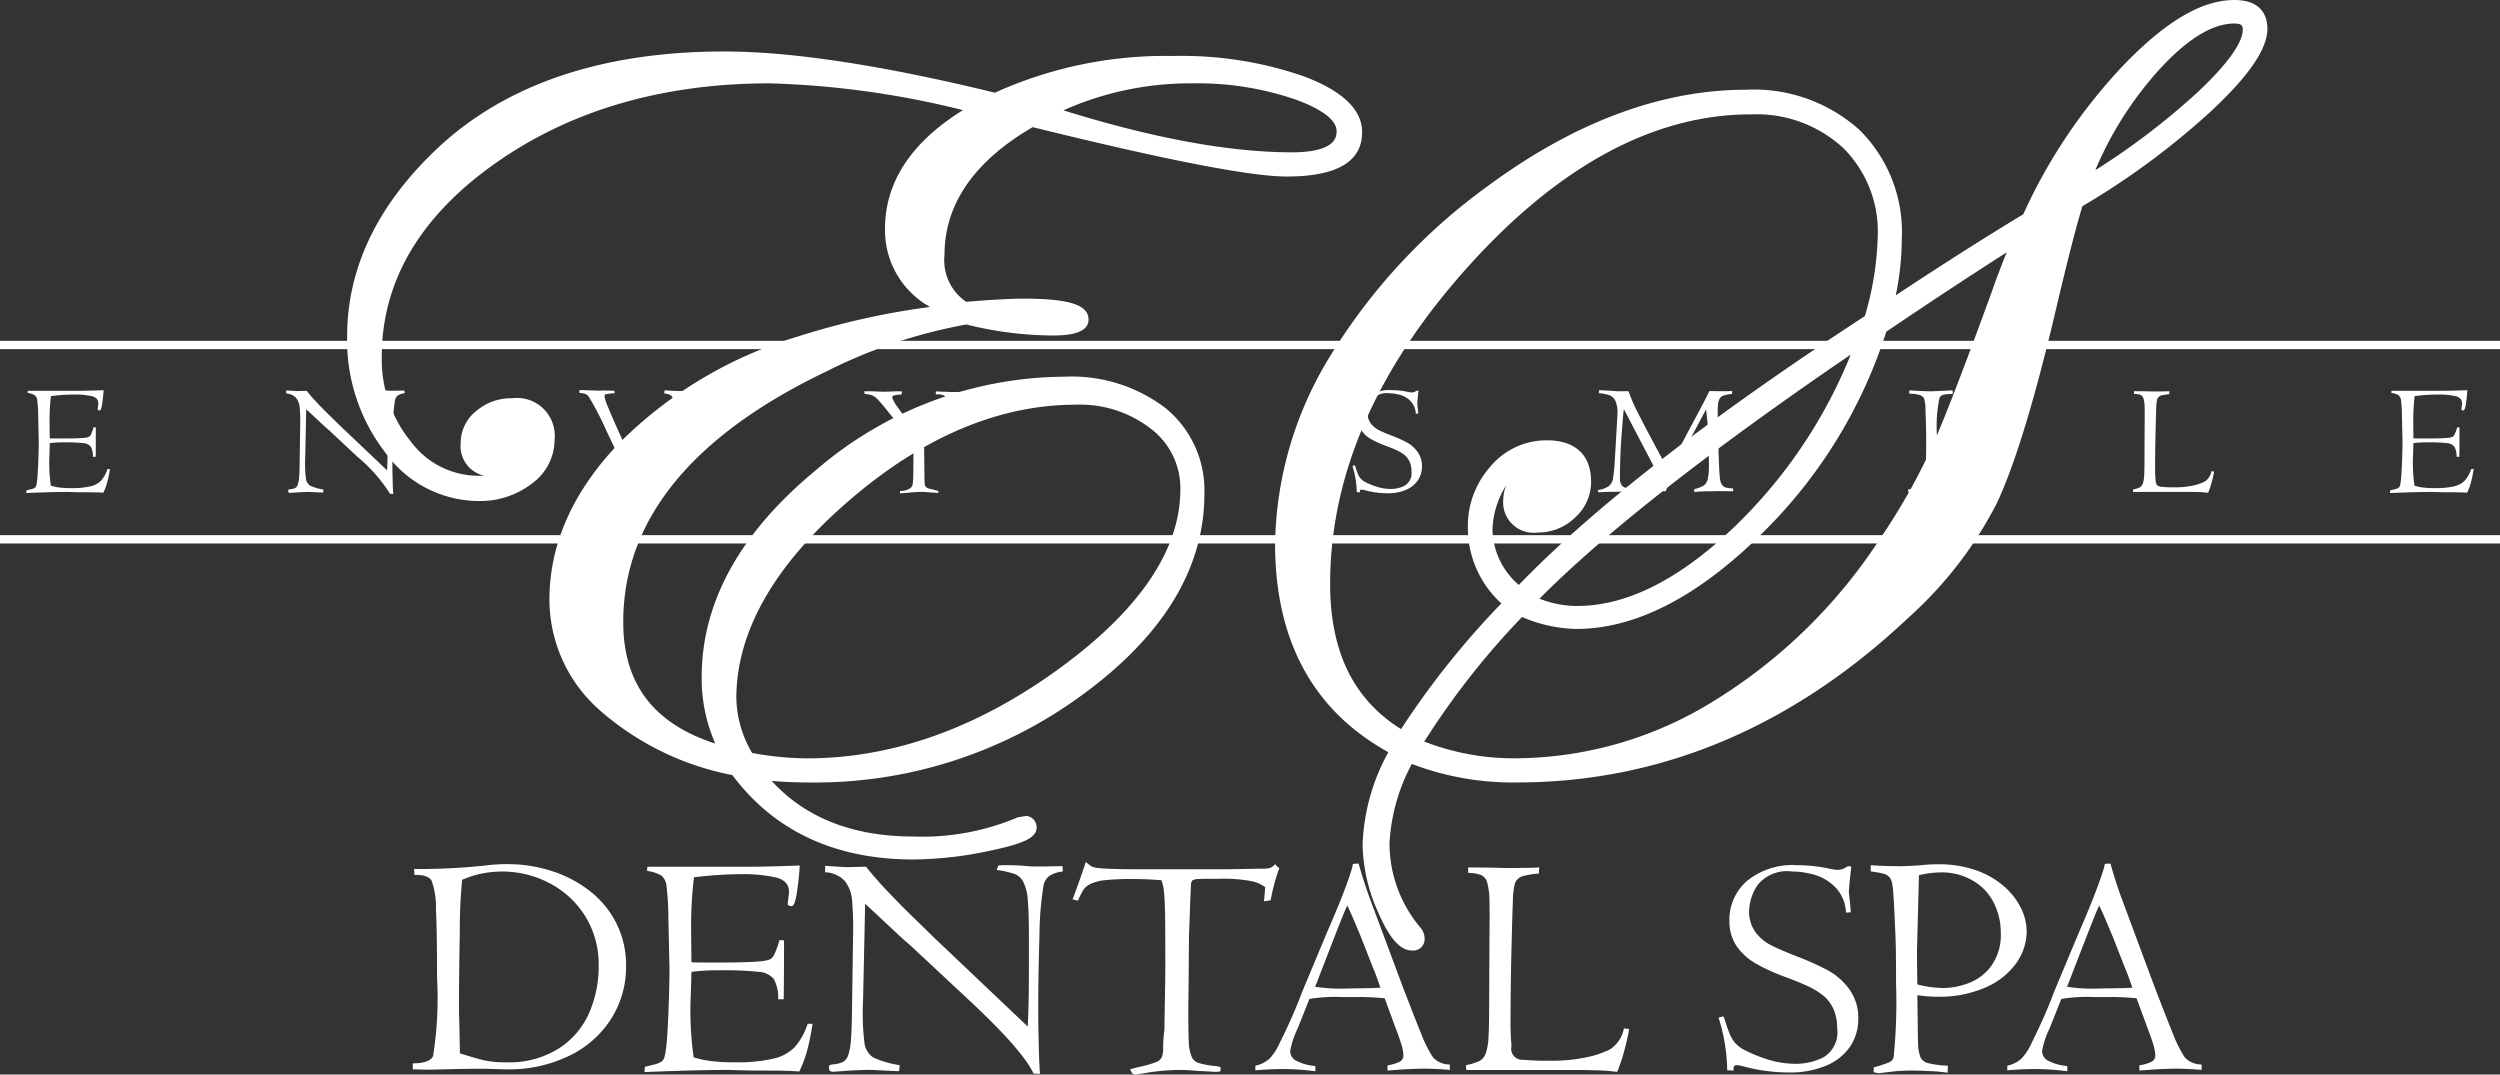 <svg data-name="Group 1" xmlns="http://www.w3.org/2000/svg" width="181.919" height="78.189"><rect width="100%" height="100%" fill="#333333" stroke="none"/><g data-name="Group 8" fill="#fff"><path data-name="Path 49" d="M94.929 5.574a27.012 27.012 0 0 0-9.534-1.5 30.045 30.045 0 0 0-13 2.672c-8.144-1.989-14.768-3-19.695-3-8.989 0-16.078 2.436-21.073 7.24-4.224 4.059-6.365 8.59-6.365 13.47a13.309 13.309 0 0 0 2.75 8.44 8.406 8.406 0 0 0 6.793 3.561 6.155 6.155 0 0 0 3.883-1.257 3.948 3.948 0 0 0 1.668-3.206 2.754 2.754 0 0 0-3.092-3.014 3.916 3.916 0 0 0-2.612.929 2.965 2.965 0 0 0-1.127 2.326 2.2 2.2 0 0 0 1.7 2.38 9.1 9.1 0 0 1-.42.007 6.139 6.139 0 0 1-4.924-2.512 9.439 9.439 0 0 1-2.1-6.164c0-5.44 2.756-10.154 8.187-14.009 5.488-3.9 12.23-5.872 20.038-5.872a65.173 65.173 0 0 1 14.065 1.949c-3.765 2.343-5.67 5.239-5.67 8.623a6.388 6.388 0 0 0 3.275 5.7 54.882 54.882 0 0 0-9.612 2.15 30.9 30.9 0 0 0-13.107 7.86c-3.3 3.482-4.977 7.283-4.977 11.3a10.743 10.743 0 0 0 3.636 8.013 20.511 20.511 0 0 0 9.677 4.741c3.046 4.075 7.48 6.142 13.182 6.142a27.46 27.46 0 0 0 5.558-.637c2.508-.523 3.4-.965 3.4-1.692a.826.826 0 0 0-.592-.808l-.123-.041-.681.115-.063.031a17.762 17.762 0 0 1-7.5 1.361c-4.4 0-7.867-1.358-10.318-4.045.918.077 1.882.114 2.882.114a32.819 32.819 0 0 0 19.756-6.406c5.87-4.288 8.846-9.194 8.846-14.584a7.721 7.721 0 0 0-2.808-6.239 11.252 11.252 0 0 0-7.389-2.3 27.922 27.922 0 0 0-18.082 6.81c-5.506 4.542-8.3 9.6-8.3 15.027a11.673 11.673 0 0 0 .991 4.86c-4.5-1.453-6.7-4.357-6.7-8.851 0-7.406 4.981-13.542 14.8-18.238a37.305 37.305 0 0 1 10.166-3.408 26.465 26.465 0 0 0 6.157.8c.819 0 2.735 0 2.735-1.159 0-1.066-1.409-1.521-4.708-1.521-.957 0-2.331.074-4.193.23a3.65 3.65 0 0 1-1.579-3.424c0-3.682 2.158-6.806 6.415-9.286 9.8 2.417 15.852 3.593 18.5 3.593 3.63 0 5.472-1.082 5.472-3.215.012-1.634-1.401-2.995-4.188-4.056zm-.948 5.509c-4.512 0-10.092-1.028-16.6-3.054a22.6 22.6 0 0 1 9.429-1.964 21.914 21.914 0 0 1 7.464 1.178c1.953.71 2.987 1.506 2.987 2.3-.005.38-.005 1.541-3.28 1.541zm-40.4 39.732c0-4.82 2.724-9.632 8.1-14.3 5.395-4.689 10.983-7.067 16.613-7.067a8.38 8.38 0 0 1 5.483 1.776 5.415 5.415 0 0 1 2.114 4.4c0 4.4-2.984 8.795-8.868 13.066-5.935 4.309-12.093 6.494-18.3 6.494a22.734 22.734 0 0 1-3.992-.391 8.11 8.11 0 0 1-1.148-3.977z"/><path data-name="Path 50" d="M162.584 0c-2.345 0-4.972 1.54-8.029 4.71a39.448 39.448 0 0 0-7.326 10.882c-2.718 1.639-5.836 3.622-9.281 5.9a20.352 20.352 0 0 0 .441-4.132 10.443 10.443 0 0 0-3.084-7.91 11.5 11.5 0 0 0-8.232-2.922c-6.156 0-12.456 2.338-18.728 6.953a42.856 42.856 0 0 0-11.46 12.283 26.754 26.754 0 0 0-4.1 13.806c0 7.048 2.774 12.148 8.244 15.165a14.933 14.933 0 0 0-1.877 6.732 12.469 12.469 0 0 0 1.118 4.885c.825 1.92 1.613 2.814 2.48 2.814a.831.831 0 0 0 .918-.837 1.283 1.283 0 0 0-.369-.9 9.545 9.545 0 0 1-2.189-6.039 13.7 13.7 0 0 1 1.626-5.8 20.561 20.561 0 0 0 7.653 1.347c10.487 0 20.085-4.048 28.528-12.031a28.767 28.767 0 0 0 6.359-8.233c1.271-2.666 2.68-7.223 4.187-13.548.9-3.84 1.592-6.57 2.068-8.12a55.646 55.646 0 0 0 9.412-6.959c2.728-2.556 4.052-4.5 4.052-5.958-.003-.781-.316-2.088-2.411-2.088zm-10.116 12.386a25.8 25.8 0 0 1 4.472-7.117c2.106-2.36 4-3.557 5.644-3.557.615 0 .615.23.615.453 0 .67-.577 2.01-3.325 4.582a51.934 51.934 0 0 1-7.406 5.64zm-27.677 38.573a27.587 27.587 0 0 1-14.406 4.22 17.95 17.95 0 0 1-6.744-1.216 57.238 57.238 0 0 1 7.113-9.066 10.508 10.508 0 0 0 3.944.87c4.2 0 8.63-2.219 13.155-6.594a35.8 35.8 0 0 0 9.409-15.037c3.1-2.1 6.044-4.034 8.764-5.776a58.116 58.116 0 0 0-1.1 2.9c-2.025 5.572-3.512 9.418-4.42 11.433a45.429 45.429 0 0 1-3.706 6.516 38.406 38.406 0 0 1-12.009 11.751zm-28-8.487c0-7.893 3.367-15.643 10.007-23.034 6.623-7.376 13.554-11.115 20.6-11.115a9.321 9.321 0 0 1 6.718 2.436 8.565 8.565 0 0 1 2.522 6.442 22.2 22.2 0 0 1-.936 5.8c-11.312 7.386-19.781 13.964-25.179 19.562a5.42 5.42 0 0 1-1.918-4.042 6.4 6.4 0 0 1 1.009-3.226 2.754 2.754 0 0 0-.223 1.048 2.209 2.209 0 0 0 2.49 2.408 3.863 3.863 0 0 0 2.729-1.085 3.481 3.481 0 0 0 1.17-2.612c0-1.944-1.14-3.013-3.214-3.013a5.31 5.31 0 0 0-4.092 1.885 6.507 6.507 0 0 0-1.662 4.473 7.425 7.425 0 0 0 2.44 5.509 60.822 60.822 0 0 0-7.3 9.148c-3.471-2.169-5.161-5.639-5.161-10.581zm37.881-16.667a36.044 36.044 0 0 1-8.437 12.506c-4 3.839-7.849 5.784-11.454 5.784a7.254 7.254 0 0 1-2.754-.532c4.485-4.521 11.661-10.194 21.342-16.869z"/></g><g data-name="Group 9" fill="#fff"><path data-name="Path 51" d="M7.824 34.127H8a8.975 8.975 0 0 1-.2.984 4.484 4.484 0 0 1-.28.744c-.126-.011-.3-.02-.513-.026s-.52-.008-.912-.008c-.235 0-.489 0-.759-.012s-.386-.011-.348-.011q-.37 0-.863.008t-1.19.032c-.465.015-.8.027-1.021.039l.012-.194c.118-.026.24-.057.361-.088a.691.691 0 0 0 .25-.105.322.322 0 0 0 .094-.139 1.769 1.769 0 0 0 .058-.3c.024-.145.045-.406.066-.785s.038-.8.051-1.275.018-.766.014-.884l-.04-1.813a9.725 9.725 0 0 0-.066-1.141.572.572 0 0 0-.185-.393 1.447 1.447 0 0 0-.518-.172.736.736 0 0 1 .012-.149h3.655q.616 0 1.859-.045c-.018.327-.053.654-.1.981s-.111.491-.188.491c-.1 0-.143-.028-.143-.086 0-.021.008-.094.024-.217s.022-.191.022-.21c0-.279-.166-.454-.5-.531a5.469 5.469 0 0 0-1.194-.113 14.228 14.228 0 0 0-1.751.113 15.222 15.222 0 0 0-.1 1.592c0 .281 0 .6.006.969s.006.536.006.513q.136.012.838.012 1.209 0 1.659-.045a1.372 1.372 0 0 0 .345-.07.394.394 0 0 0 .169-.2 3.05 3.05 0 0 0 .177-.5l.165.011v1.062c0 .313 0 .668-.009 1.072h-.2a1.434 1.434 0 0 0-.157-.729.74.74 0 0 0-.538-.263 11.849 11.849 0 0 0-1.421-.057 7.178 7.178 0 0 0-1.026.057l-.022.81a11.989 11.989 0 0 0 .1 2.287c.067.019.15.04.244.064s.185.04.27.054.208.026.368.039.358.02.6.02a5.911 5.911 0 0 0 1.4-.131 1.573 1.573 0 0 0 .78-.421 2.453 2.453 0 0 0 .463-.841z"/><path data-name="Path 52" d="M20.834 28.64v-.231c.342.024.562.037.656.042s.207.007.336 0l.491-.012q.342.434.8.919t1.035 1.04q.574.558.647.631l3.366 3.194q.044-.713.046-2.161v-1.1c0-.585-.015-1.027-.042-1.323a1.721 1.721 0 0 0-.164-.656.593.593 0 0 0-.314-.282 3.817 3.817 0 0 0-.649-.146l.063-.159a2.148 2.148 0 0 1 .28-.012 6.927 6.927 0 0 1 .77.036c.1.007.194.012.3.012h.251l.725-.012.012.194a1.179 1.179 0 0 0-.491.158.612.612 0 0 0-.211.36 12.356 12.356 0 0 0-.145 1.832q-.042 1.363-.042 2.594c0 .325 0 .634.008.93l.019.8c.006.237.02.454.035.656l-.234-.012a11.418 11.418 0 0 0-2.372-2.692l-2.14-2c-.072-.053-.248-.21-.528-.473s-.631-.591-1.059-.987l-.073 3.493a8.9 8.9 0 0 0 .045 1.506.751.751 0 0 0 .326.571 3.756 3.756 0 0 0 .952.276 1 1 0 0 1-.022.217c-.061 0-.243-.008-.548-.024s-.5-.022-.565-.022-.269.008-.627.022l-.245.018-.4.027a.188.188 0 0 1-.118-.031.135.135 0 0 1-.037-.105c0-.058.009-.092.03-.1a.348.348 0 0 1 .125-.028 1.019 1.019 0 0 0 .362-.092.453.453 0 0 0 .179-.24 2.214 2.214 0 0 0 .1-.562c.021-.256.033-.585.038-.989l.039-2.722a12.2 12.2 0 0 0-.034-1.329 1.325 1.325 0 0 0-.256-.7 1.012 1.012 0 0 0-.72-.326z"/><path data-name="Path 53" d="M42.151 28.588l.028-.205.463.012.935.035c.087 0 .166-.007.24-.009s.181 0 .325 0l.57.012.012.182a4.362 4.362 0 0 0-.618.067.142.142 0 0 0-.118.143 3.04 3.04 0 0 0 .237.747q.237.593.583 1.366t.5 1.117l.8 1.716.161.325c.107.222.184.386.234.491.129-.228.283-.523.462-.888s.347-.713.5-1.052.244-.524.26-.558l.746-1.638c.111-.24.22-.5.327-.784a2 2 0 0 0 .163-.607q0-.377-.627-.428l.034-.234q.655.057 1.347.057l.325-.008h.359v.161a1.93 1.93 0 0 0-.564.271 1.625 1.625 0 0 0-.377.464q-.188.321-.644 1.244l-1.282 2.555q-.365.706-.72 1.551a5.621 5.621 0 0 0-.414 1.256l-.177.022a6.868 6.868 0 0 0-.292-.713l-.387-.856q-.179-.457-.48-1.085l-.958-2.024a20.472 20.472 0 0 0-1.272-2.441.645.645 0 0 0-.281-.2 1.6 1.6 0 0 0-.4-.064z"/><path data-name="Path 54" d="M62.922 28.673l-.034-.2h.564l.614.025.225.009c.106 0 .249 0 .428-.012s.393-.015.644-.022l.274.011-.028.217a4.279 4.279 0 0 0-.542.07c-.1.024-.144.076-.144.156a2.472 2.472 0 0 0 .426.738q.423.611.981 1.341c.369.487.634.821.79 1 .113-.156.286-.4.513-.735l.434-.65c.151-.222.321-.5.509-.836a1.807 1.807 0 0 0 .282-.713c0-.276-.255-.4-.77-.374l.024-.217.479.024c.038 0 .164 0 .375.012s.336.011.372.011c.058 0 .243 0 .558-.011s.5-.012.559-.012l-.012.234a1.59 1.59 0 0 0-.609.129 1.725 1.725 0 0 0-.537.476c-.2.243-.478.629-.827 1.158l-.627.947-.6.936.024 1.847c0 .457.007.76.019.91a.5.5 0 0 0 .094.3.67.67 0 0 0 .3.131q.195.041.605.155l-.012.147a6.75 6.75 0 0 0-.427-.033l-.354-.024a4.264 4.264 0 0 0-.371-.022h-.245c-.057 0-.287.014-.689.046a6.888 6.888 0 0 1-.7.057v-.176a1.162 1.162 0 0 0 .793-.234.4.4 0 0 0 .125-.217 3.776 3.776 0 0 0 .048-.61c.009-.315.014-.82.014-1.511 0-.381 0-.615-.012-.7l-.467-.689q-.347-.5-.662-.919a9.726 9.726 0 0 0-.506-.643q-.611-.772-.873-1.053a1.529 1.529 0 0 0-.45-.366 1.723 1.723 0 0 0-.575-.108z"/><path data-name="Path 55" d="M98.961 35.821l-.233-.012a6.633 6.633 0 0 0-.315-1.9 1.528 1.528 0 0 1 .184-.045q.136.427.212.618a1.252 1.252 0 0 0 .2.336 1.092 1.092 0 0 0 .339.26 5.3 5.3 0 0 0 .856.347 3.425 3.425 0 0 0 1.044.155 2.185 2.185 0 0 0 .973-.24 1.057 1.057 0 0 0 .487-1.055 1.628 1.628 0 0 0-.143-.707 1.365 1.365 0 0 0-.373-.479 2.785 2.785 0 0 0-.537-.326q-.3-.142-.79-.325a6.859 6.859 0 0 1-1.109-.5 2.127 2.127 0 0 1-.693-.633 1.6 1.6 0 0 1-.257-.918 1.855 1.855 0 0 1 .634-1.435 2.6 2.6 0 0 1 1.808-.574 5.568 5.568 0 0 1 1.18.126 2.3 2.3 0 0 0 .292.045.608.608 0 0 0 .341-.114l.046-.021a.41.41 0 0 1 .114.021c-.012.087-.022.175-.032.261s-.019.178-.028.282-.017.182-.02.238-.008.1-.011.114c.05.462.071.712.067.754l-.17.011a1.4 1.4 0 0 0-.384-.916 1.752 1.752 0 0 0-.758-.453 2.99 2.99 0 0 0-.811-.119 1.363 1.363 0 0 0-1.251.493 1.79 1.79 0 0 0-.306.932 1.248 1.248 0 0 0 .228.767 1.6 1.6 0 0 0 .569.478q.338.174.955.412a10.14 10.14 0 0 1 1.118.5 2.384 2.384 0 0 1 .753.668 1.737 1.737 0 0 1 .332 1.081 1.767 1.767 0 0 1-.287.988 1.926 1.926 0 0 1-.855.7 3.4 3.4 0 0 1-1.4.257 6.361 6.361 0 0 1-1.671-.235 1.3 1.3 0 0 0-.189-.033c-.09-.004-.131.062-.109.196z"/><path data-name="Path 56" d="M116.345 28.611l.022-.217c.072 0 .142 0 .21.008s.189.011.36.015l.552.039q.257.018.524.018c.072 0 .14-.007.205-.008h.284c.125.339.24.623.34.856s.3.637.6 1.218.591 1.132.871 1.653l1.055 1.971q.255-.428.838-1.552.106-.205.793-1.494t.967-1.819c.186-.354.327-.635.421-.845.3.008.621.012.969.012q.436 0 .69-.012l-.011.211a3.146 3.146 0 0 0-.622.117.526.526 0 0 0-.28.231 1.155 1.155 0 0 0-.123.479q-.025.313-.013 1.1l.033 1.585c0 .091.007.182.009.271s.006.2.012.331.011.3.019.508l.029.773c.018.358.04.624.065.8a.934.934 0 0 0 .145.419.5.5 0 0 0 .28.2 2.345 2.345 0 0 0 .524.06v.211l-.981-.011-.759.011a8.93 8.93 0 0 0-1.083.057l-.011-.216a2.369 2.369 0 0 0 .685-.248.778.778 0 0 0 .3-.474 4.232 4.232 0 0 0 .091-1.016q0-.432-.011-.7l-.046-1.538a16.767 16.767 0 0 0-.155-1.823q-.172.331-.526.993t-.656 1.226q-.3.565-.577 1.1t-.457.913q-.365.8-.482 1.078c-.077.187-.155.4-.23.64l-.177.011c-.094-.3-.208-.63-.342-.987a10.957 10.957 0 0 0-.564-1.232q-.738-1.4-1.971-3.774-.1.967-.188 2.263t-.092 2.738a.832.832 0 0 0 .186.622 1.636 1.636 0 0 0 .869.25l-.012.189a6.65 6.65 0 0 0-.808-.046l-.69.012h-.221l-.287.008-.371.013c-.123.006-.21.009-.263.009l.012-.166a1.721 1.721 0 0 0 .775-.282.876.876 0 0 0 .3-.532 12.084 12.084 0 0 0 .13-1.25l.172-2.977c.018-.274.028-.459.028-.553a2.023 2.023 0 0 0-.152-.884.8.8 0 0 0-.433-.413 2.756 2.756 0 0 0-.771-.15z"/><path data-name="Path 57" d="M138.934 28.652v-.246c.431.024.7.038.8.045.387.017.648.024.781.024.045 0 .243-.007.592-.024s.679-.03.987-.045v.267a2.876 2.876 0 0 0-.685.054.455.455 0 0 0-.273.215 10.063 10.063 0 0 0-.189 2.745v2.082c0 .29.009.6.02.932a2.328 2.328 0 0 0 .064.565.408.408 0 0 0 .279.248 2.41 2.41 0 0 0 .736.09l-.024.216c-.052 0-.158 0-.316-.01l-.49-.013-.391-.008h-.733l-.449.008c-.185 0-.354.008-.505.013s-.24.01-.27.01l-.011-.216a2.418 2.418 0 0 0 .832-.144.575.575 0 0 0 .3-.347 4.412 4.412 0 0 0 .145-1.166q.032-.857.032-1.808 0-.86-.058-2.474a2.253 2.253 0 0 0-.087-.636.5.5 0 0 0-.32-.281 2.462 2.462 0 0 0-.767-.096z"/><path data-name="Path 58" d="M155.287 28.663v-.2q.719.007.942.012l.369.011c.639 0 1.06-.007 1.262-.022l-.012.222a3.065 3.065 0 0 0-.588.094.439.439 0 0 0-.28.254 2.587 2.587 0 0 0-.074.627c-.015.336-.027.766-.039 1.29q-.023.883-.035 1.6c-.007.479-.011.954-.011 1.426a9.3 9.3 0 0 0 .034.952.726.726 0 0 0 .114.387.7.7 0 0 0 .321.109 8.067 8.067 0 0 0 .962.034 5.917 5.917 0 0 0 1.355-.131 3.522 3.522 0 0 0 .818-.279 1.178 1.178 0 0 0 .5-.759l.188.022a7.026 7.026 0 0 1-.152.7 6.1 6.1 0 0 1-.281.849 7.141 7.141 0 0 0-.781-.057c-.118 0-.227-.007-.327-.008h-4.351l-.011-.177a2 2 0 0 0 .486-.149.493.493 0 0 0 .229-.276 2.036 2.036 0 0 0 .1-.59c.017-.263.024-.641.024-1.135l.011-2.509c.008-.566.008-1 0-1.29a2.58 2.58 0 0 0-.079-.651.422.422 0 0 0-.217-.281 1.39 1.39 0 0 0-.477-.075z"/><path data-name="Path 59" d="M179.828 34.127h.176a8.716 8.716 0 0 1-.2.984 4.383 4.383 0 0 1-.28.744c-.125-.011-.3-.02-.513-.026s-.52-.008-.912-.008c-.235 0-.489 0-.759-.012s-.386-.011-.347-.011c-.247 0-.536 0-.864.008s-.726.015-1.19.032-.8.027-1.021.039l.012-.194c.118-.026.24-.057.361-.088a.692.692 0 0 0 .25-.105.323.323 0 0 0 .094-.139 1.657 1.657 0 0 0 .058-.3c.024-.145.045-.406.066-.785s.038-.8.051-1.275.019-.766.015-.884l-.041-1.813a9.809 9.809 0 0 0-.065-1.141.578.578 0 0 0-.185-.393 1.464 1.464 0 0 0-.519-.172.736.736 0 0 1 .012-.149h3.655q.616 0 1.86-.045-.028.49-.1.981c-.049.328-.112.491-.188.491-.1 0-.144-.028-.144-.086 0-.021.008-.094.024-.217s.024-.191.024-.21c0-.279-.168-.454-.5-.531a5.48 5.48 0 0 0-1.2-.113 14.193 14.193 0 0 0-1.75.113 14.912 14.912 0 0 0-.1 1.592c0 .281 0 .6.006.969s0 .536 0 .513c.092.008.371.012.838.012q1.209 0 1.661-.045a1.4 1.4 0 0 0 .345-.07.4.4 0 0 0 .168-.2 3.148 3.148 0 0 0 .178-.5l.164.011v1.062c0 .313 0 .668-.008 1.072h-.2a1.459 1.459 0 0 0-.157-.729.742.742 0 0 0-.538-.263 11.864 11.864 0 0 0-1.421-.057 7.186 7.186 0 0 0-1.027.057l-.022.81a12 12 0 0 0 .1 2.287c.067.019.15.04.244.064s.185.04.27.054.208.026.368.039.359.02.6.02a5.9 5.9 0 0 0 1.4-.131 1.573 1.573 0 0 0 .78-.421 2.432 2.432 0 0 0 .471-.841z"/></g><g data-name="Group 10" fill="#fff"><path data-name="Path 60" d="M30.155 63.669l-.022-.434a44.515 44.515 0 0 0 5.169-.253 12.139 12.139 0 0 1 1.616-.1 10.4 10.4 0 0 1 3.266.511 8.832 8.832 0 0 1 2.772 1.473 6.885 6.885 0 0 1 1.908 2.343 6.805 6.805 0 0 1 .694 3.1 7.047 7.047 0 0 1-1.072 3.805 7.4 7.4 0 0 1-3.06 2.71 10.021 10.021 0 0 1-4.532.99c-.1 0-.4-.006-.905-.023s-.8-.024-.883-.024q-.446 0-.8.006l-1.019.018c-.447.008-.876.017-1.284.028s-.689.018-.843.018l-1.122-.024v-.436q1.225 0 1.478-.537a27.231 27.231 0 0 0 .287-5.7q0-3.362-.08-5.016a5.653 5.653 0 0 0-.321-2.054c-.196-.293-.612-.424-1.247-.401zm13.409 6.659a6.645 6.645 0 0 0-1.03-3.741 6.717 6.717 0 0 0-2.637-2.366 7.28 7.28 0 0 0-3.289-.8 7.2 7.2 0 0 0-2.979.6 38.2 38.2 0 0 0-.172 3.827q-.058 3.187-.057 5.488c0 .063 0 .348.016.86s.024 1.03.034 1.553.018.824.018.9q1.156.366 1.776.511a7.141 7.141 0 0 0 1.558.143 6.818 6.818 0 0 0 3.891-1.026 5.907 5.907 0 0 0 2.2-2.619 8.438 8.438 0 0 0 .671-3.33z"/><path data-name="Path 61" d="M58.772 74.499h.354a17.29 17.29 0 0 1-.4 1.977 8.841 8.841 0 0 1-.561 1.494q-.379-.034-1.032-.051t-1.834-.018q-.71 0-1.524-.022a14.858 14.858 0 0 1-.7-.024q-.745 0-1.735.018t-2.39.064q-1.4.044-2.051.079l.024-.389c.238-.053.48-.113.727-.177a1.364 1.364 0 0 0 .5-.213.639.639 0 0 0 .19-.281 3.53 3.53 0 0 0 .116-.6q.069-.434.132-1.576t.1-2.561q.039-1.422.028-1.776l-.08-3.645a19.889 19.889 0 0 0-.132-2.292 1.168 1.168 0 0 0-.372-.791 2.966 2.966 0 0 0-1.043-.343 1.474 1.474 0 0 1 .024-.3h7.345q1.237 0 3.737-.091-.058.984-.207 1.971c-.1.656-.225.986-.378.986-.191 0-.287-.057-.287-.172q0-.069.046-.436a6.82 6.82 0 0 0 .046-.424c0-.557-.335-.913-1-1.066a10.945 10.945 0 0 0-2.4-.229 28.484 28.484 0 0 0-3.517.229 30.71 30.71 0 0 0-.207 3.2q0 .848.012 1.949c.007.733.012 1.078.012 1.032q.274.023 1.683.022 2.431 0 3.335-.092a2.679 2.679 0 0 0 .693-.137.809.809 0 0 0 .339-.407 6.58 6.58 0 0 0 .355-1l.333.022q0 1.192-.006 2.132t-.018 2.155h-.4a2.922 2.922 0 0 0-.314-1.467 1.5 1.5 0 0 0-1.083-.528 23.567 23.567 0 0 0-2.853-.114 14.281 14.281 0 0 0-2.063.114l-.047 1.626a24.4 24.4 0 0 0 .207 4.6c.137.038.3.079.492.126s.373.081.544.107.418.054.738.081.722.04 1.2.04a11.753 11.753 0 0 0 2.82-.264 3.145 3.145 0 0 0 1.57-.849 4.837 4.837 0 0 0 .932-1.689z"/><path data-name="Path 62" d="M60.043 63.474v-.47c.688.047 1.127.074 1.318.086s.415.013.675 0l.985-.022q.689.871 1.616 1.846t2.083 2.096q1.151 1.117 1.3 1.266l6.761 6.418q.092-1.434.091-4.344v-2.212q0-1.763-.085-2.659a3.453 3.453 0 0 0-.327-1.317 1.213 1.213 0 0 0-.63-.568 8 8 0 0 0-1.307-.293l.125-.32a4.594 4.594 0 0 1 .563-.024c.236 0 .473 0 .709.012s.517.027.837.058c.192.015.391.024.6.024h.505l1.455-.024.022.39a2.28 2.28 0 0 0-.985.321 1.218 1.218 0 0 0-.424.722 24.3 24.3 0 0 0-.292 3.678q-.087 2.74-.087 5.214 0 .975.018 1.868t.04 1.6q.023.712.068 1.318l-.47-.022q-.791-1.708-4.768-5.409l-4.3-4.012q-.218-.159-1.061-.951t-2.124-1.983l-.15 7.019a17.806 17.806 0 0 0 .092 3.029 1.505 1.505 0 0 0 .653 1.145 7.4 7.4 0 0 0 1.913.555 1.779 1.779 0 0 1-.046.435c-.122 0-.489-.015-1.1-.046-.627-.031-1.006-.046-1.134-.046s-.543.015-1.262.046c-.122.007-.287.019-.492.035l-.8.057a.363.363 0 0 1-.235-.063.267.267 0 0 1-.074-.212c0-.114.019-.183.057-.206a.768.768 0 0 1 .253-.058 2.018 2.018 0 0 0 .728-.183.9.9 0 0 0 .363-.479 4.468 4.468 0 0 0 .2-1.128q.062-.775.076-1.989l.078-5.466a24.958 24.958 0 0 0-.068-2.671 2.683 2.683 0 0 0-.516-1.409 2.042 2.042 0 0 0-1.447-.652z"/><path data-name="Path 63" d="M78.438 65.537l-.389-.091q.54-1.434.968-2.729a2.431 2.431 0 0 0 .412.328 1.552 1.552 0 0 0 .492.119q.735.092 3.334.092h5.8c.145 0 .61-.008 1.4-.022s1.237-.024 1.353-.024a2.084 2.084 0 0 0 .641-.062.969.969 0 0 0 .343-.27.956.956 0 0 0 .3.287 14.1 14.1 0 0 0-.63 2.349l-.493.07c.039-.253.068-.6.092-1.031a2.484 2.484 0 0 0-1.032-.441 11.084 11.084 0 0 0-2.281-.166c-.762 0-1.268.006-1.512.018a.94.94 0 0 0-.459.092.471.471 0 0 0-.113.326l-.07 1.538c0 .244-.024.918-.07 2.018q-.009.414-.021 2.254t-.033 3.191q0 1.721.035 2.415a3.089 3.089 0 0 0 .195 1.061.818.818 0 0 0 .486.482 6.155 6.155 0 0 0 1.118.218c.343.03.516.078.516.145a.837.837 0 0 1-.024.268 3.518 3.518 0 0 1-.447.022 51.76 51.76 0 0 0-1.226-.068q-.768-.069-1.237-.07a16.1 16.1 0 0 0-2.441.206c-.49.085-.757.126-.8.126a.324.324 0 0 1-.247-.08.952.952 0 0 1-.155-.3c.1-.03.335-.091.711-.183a7.434 7.434 0 0 0 1.151-.332.762.762 0 0 0 .441-.367 1.885 1.885 0 0 0 .093-.688 10.525 10.525 0 0 1 .091-1.295q0 .069.022-1.364c.015-.954.027-1.633.035-2.034s.011-.88.011-1.439q0-2.452-.016-3.506c-.012-.7-.037-1.246-.076-1.633a3.666 3.666 0 0 0-.183-.91q-.986-.092-2.166-.092a17.292 17.292 0 0 0-1.919.08 3.314 3.314 0 0 0-1.055.263 1.3 1.3 0 0 0-.526.413 5.905 5.905 0 0 0-.419.816z"/><path data-name="Path 64" d="M100.967 77.902v-.378a3.382 3.382 0 0 0 .841-.241.517.517 0 0 0 .315-.505 3.423 3.423 0 0 0-.207-.962q-.205-.63-.309-.871l-.846-2.3a18.091 18.091 0 0 0-2.17-.092h-.909a11.662 11.662 0 0 0-2.4.139l-.843 2.119a6.567 6.567 0 0 0-.556 1.663.808.808 0 0 0 .36.67 3.609 3.609 0 0 0 1.473.428v.379a19.831 19.831 0 0 0-2.28-.161q-.963 0-2.086.092v-.332a2.231 2.231 0 0 0 1.054-.539 4.26 4.26 0 0 0 .728-1.14q.453-.9.917-1.959t.672-1.657l1.835-4.388q.343-.793.706-1.657t.682-1.735q.322-.873.47-1.4a.294.294 0 0 1 .07-.217l.379-.022q.356 1.271.779 2.441l2.405 6.451q.928 2.418 1.4 3.571a8.787 8.787 0 0 0 .83 1.644 1.628 1.628 0 0 0 1.224.515v.4c-.626-.06-1.23-.092-1.81-.092q-.687 0-1.277.035c-.394.022-.706.045-.935.063s-.398.031-.512.038zm-3.628-10.326l-1.293 3.336q-.264.71-.355.892a12.748 12.748 0 0 0 2 .138l1.054-.024q.949 0 1.705-.045-.4-1.169-.516-1.387l-.824-2.109q-.136-.344-.519-1.249t-.556-1.238c-.144.321-.268.613-.372.877s-.208.534-.324.809z"/><path data-name="Path 65" d="M106.836 63.519v-.4q1.445.012 1.891.024t.745.022q1.924 0 2.533-.046l-.022.447a6.091 6.091 0 0 0-1.18.189.875.875 0 0 0-.562.511 5 5 0 0 0-.15 1.259q-.044 1.011-.079 2.591-.048 1.776-.07 3.22t-.024 2.866a19.024 19.024 0 0 0 .07 1.914.809.809 0 0 0 .877 1 16.478 16.478 0 0 0 1.931.068 11.856 11.856 0 0 0 2.722-.263 7.073 7.073 0 0 0 1.644-.562 2.371 2.371 0 0 0 1.009-1.524l.378.046c-.045.314-.149.782-.309 1.409a12.5 12.5 0 0 1-.561 1.708 14.268 14.268 0 0 0-1.571-.114q-.356-.012-.659-.018c-.2 0-.438-.006-.706-.006h-8.044l-.024-.354a3.971 3.971 0 0 0 .98-.3 1 1 0 0 0 .46-.556 4.1 4.1 0 0 0 .2-1.186q.046-.79.046-2.281l.024-5.042q.021-1.707 0-2.589a5.163 5.163 0 0 0-.16-1.312.852.852 0 0 0-.436-.562 2.816 2.816 0 0 0-.953-.159z"/><path data-name="Path 66" d="M126.156 77.902l-.47-.022a13.313 13.313 0 0 0-.63-3.827 3.21 3.21 0 0 1 .366-.092c.184.574.328.987.43 1.243a2.552 2.552 0 0 0 .4.677 2.251 2.251 0 0 0 .682.52 10.7 10.7 0 0 0 1.718.7 6.889 6.889 0 0 0 2.1.309 4.4 4.4 0 0 0 1.953-.482 2.124 2.124 0 0 0 .98-2.121 3.27 3.27 0 0 0-.286-1.421 2.69 2.69 0 0 0-.751-.962 5.481 5.481 0 0 0-1.078-.654q-.614-.285-1.587-.654a13.544 13.544 0 0 1-2.228-1.008 4.283 4.283 0 0 1-1.393-1.271 3.2 3.2 0 0 1-.516-1.846 3.724 3.724 0 0 1 1.272-2.882 5.229 5.229 0 0 1 3.633-1.152 11.251 11.251 0 0 1 2.372.253 4.338 4.338 0 0 0 .584.091 1.231 1.231 0 0 0 .688-.229l.091-.045a.772.772 0 0 1 .229.045c-.022.176-.044.351-.062.522s-.039.361-.057.568-.033.366-.041.482a1.962 1.962 0 0 1-.022.229c.1.925.145 1.428.137 1.513l-.343.022a2.8 2.8 0 0 0-.767-1.839 3.508 3.508 0 0 0-1.524-.911 5.923 5.923 0 0 0-1.628-.241 2.742 2.742 0 0 0-2.516.991 3.581 3.581 0 0 0-.614 1.874 2.5 2.5 0 0 0 .459 1.54 3.239 3.239 0 0 0 1.14.962q.683.347 1.92.827a20.261 20.261 0 0 1 2.246 1.013 4.778 4.778 0 0 1 1.512 1.342 3.5 3.5 0 0 1 .666 2.174 3.572 3.572 0 0 1-.572 1.984 3.88 3.88 0 0 1-1.72 1.4 6.818 6.818 0 0 1-2.808.517 12.846 12.846 0 0 1-3.358-.471 2.764 2.764 0 0 0-.378-.067q-.298-.001-.229.399z"/><path data-name="Path 67" d="M136.345 78.016v-.343a9.674 9.674 0 0 0 1.14-.378.522.522 0 0 0 .315-.4 40.19 40.19 0 0 0 .172-5.306q0-.721-.006-1.57t-.018-1.312c-.007-.309-.026-.79-.057-1.438q-.023-.666-.08-1.657c-.039-.66-.074-1.081-.11-1.26a1.371 1.371 0 0 0-.153-.441.823.823 0 0 0-.483-.332 6.037 6.037 0 0 0-.928-.16 2.506 2.506 0 0 1 0-.459q.917.069 2.154.07c.239 0 .654-.018 1.25-.051l.721-.062c.177-.015.421-.025.734-.025a8.174 8.174 0 0 1 2.831.448 6.208 6.208 0 0 1 2.035 1.186 5.091 5.091 0 0 1 1.214 1.584 3.875 3.875 0 0 1 .4 1.646 4 4 0 0 1-.758 2.329 5.315 5.315 0 0 1-2.234 1.768 8.311 8.311 0 0 1-3.484.676 9.232 9.232 0 0 1-1.478-.115l.026 2.091c.008.8.018 1.283.026 1.449a2.979 2.979 0 0 0 .176.987.827.827 0 0 0 .564.423 7.06 7.06 0 0 0 1.43.185l-.022.515a9.09 9.09 0 0 0-1.168-.115c-.6-.031-1.006-.046-1.226-.046a13.206 13.206 0 0 0-1.971.115l-.585.07a1.262 1.262 0 0 1-.427-.072zm3.289-14.326c0 .07-.011.47-.028 1.2s-.035 1.331-.046 1.8-.026.983-.04 1.539-.024.873-.024.958q0 1.112.024 2.444a7.337 7.337 0 0 0 1.857.264 5.3 5.3 0 0 0 1.919-.374 3.63 3.63 0 0 0 1.633-1.273 3.892 3.892 0 0 0 .664-2.37 4.843 4.843 0 0 0-.487-2.14 3.881 3.881 0 0 0-1.5-1.63 4.471 4.471 0 0 0-2.406-.626 6.7 6.7 0 0 0-1.561.208z"/><path data-name="Path 68" d="M155.678 77.902v-.378a3.393 3.393 0 0 0 .843-.241.516.516 0 0 0 .314-.505 3.415 3.415 0 0 0-.205-.962q-.207-.63-.309-.871l-.847-2.3a18.076 18.076 0 0 0-2.17-.092h-.908a11.657 11.657 0 0 0-2.4.139l-.843 2.119a6.538 6.538 0 0 0-.557 1.663.81.81 0 0 0 .361.67 3.61 3.61 0 0 0 1.473.428v.379a19.848 19.848 0 0 0-2.281-.161q-.963 0-2.085.092v-.332a2.231 2.231 0 0 0 1.054-.539 4.261 4.261 0 0 0 .728-1.14q.453-.9.918-1.959t.672-1.657l1.835-4.388q.344-.793.7-1.657t.682-1.735q.322-.873.471-1.4a.294.294 0 0 1 .068-.217l.38-.022q.356 1.271.779 2.441l2.4 6.451q.928 2.418 1.4 3.571a8.706 8.706 0 0 0 .831 1.644 1.626 1.626 0 0 0 1.224.515v.4c-.627-.06-1.23-.092-1.81-.092-.458 0-.885.012-1.278.035s-.7.045-.935.063-.39.031-.505.038zm-3.622-10.326l-1.295 3.336c-.175.473-.294.771-.355.892a12.763 12.763 0 0 0 2 .138l1.053-.024c.633 0 1.2-.015 1.706-.045q-.4-1.169-.515-1.387l-.824-2.109q-.138-.344-.52-1.249t-.555-1.238c-.145.321-.269.613-.373.877s-.212.534-.322.809z"/></g><g data-name="Group 11" fill="#fff"><path data-name="Rectangle 11" d="M0 24.8h181.919v.605H0z"/><path data-name="Rectangle 12" d="M0 38.942h181.919v.605H0z"/></g></svg>